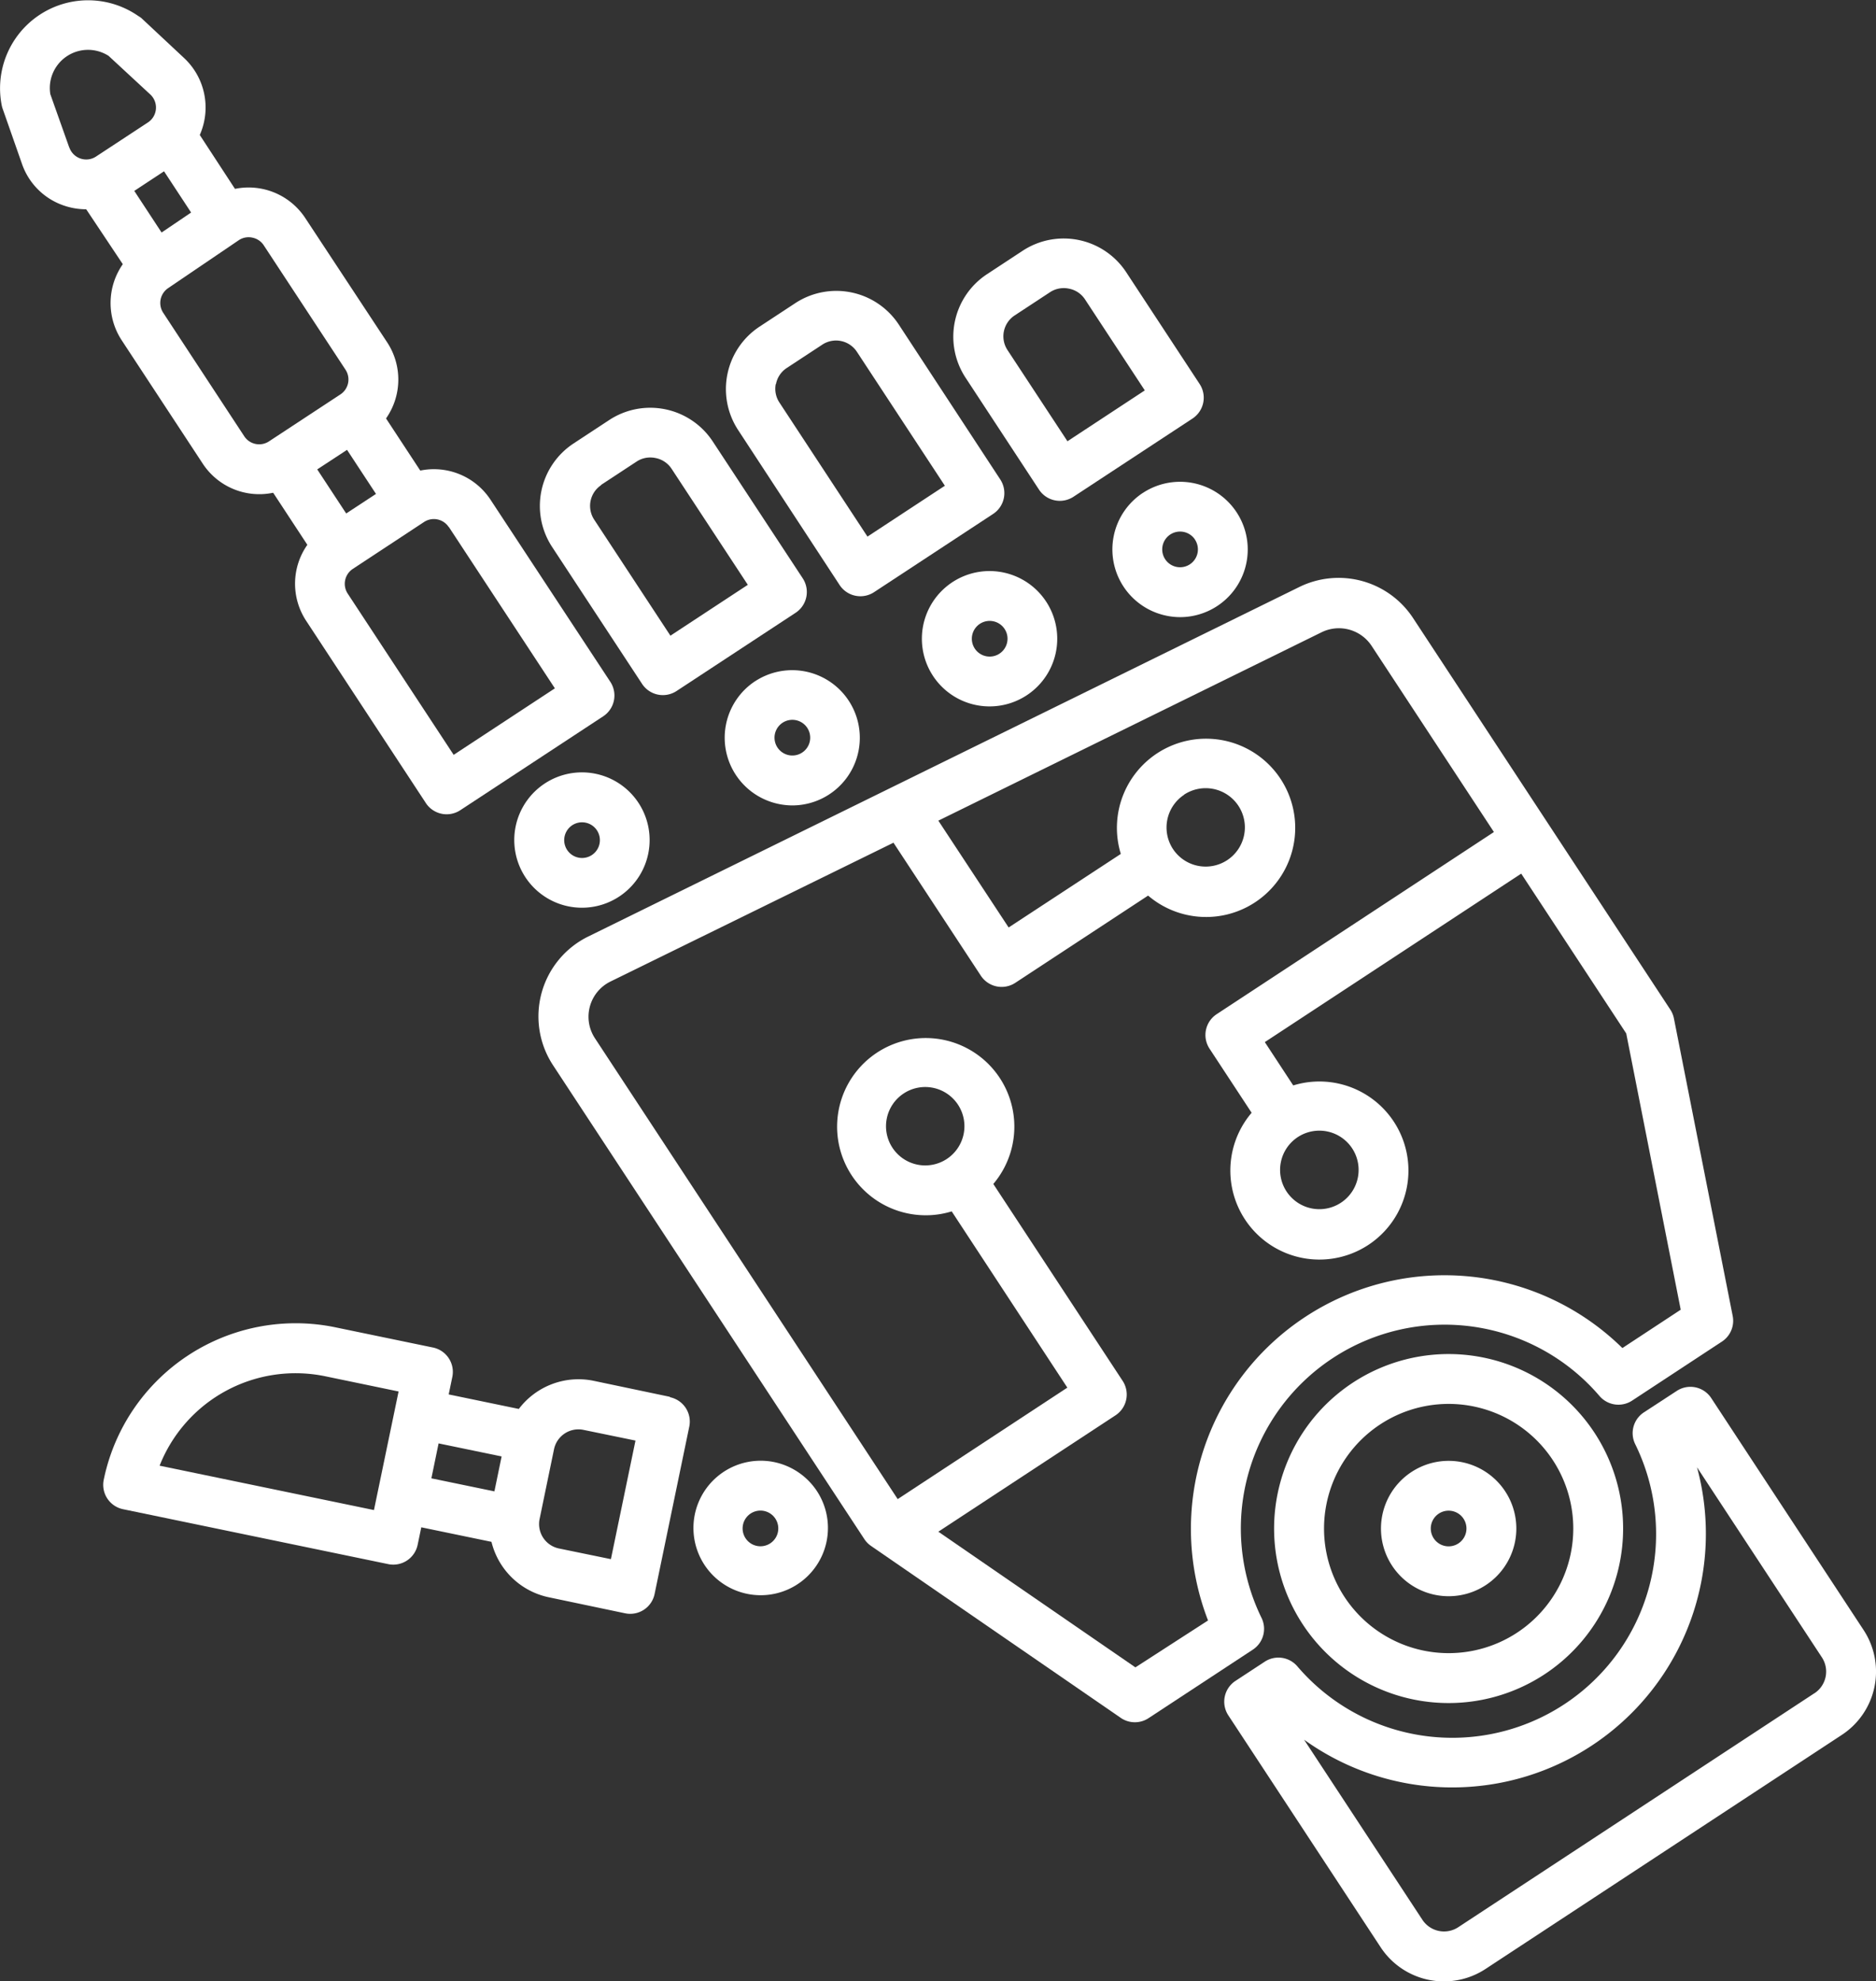 <?xml version="1.0" encoding="UTF-8"?> <svg xmlns="http://www.w3.org/2000/svg" width="35.121" height="37.093" viewBox="0 0 35.121 37.093"><rect x="0" y="0" width="35.121" height="37.093" fill="#333333" stroke="none"/><g id="robotic-hand" transform="translate(-0.186 0.001)"><path id="Path_24013" data-name="Path 24013" d="M143.509,158.711a3.815,3.815,0,0,1,6.326-4.156.467.467,0,0,0,.611.087l1.683-1.106a.466.466,0,0,0,.2-.48l-1.1-5.569a.468.468,0,0,0-.068-.166l-4.817-7.332a1.668,1.668,0,0,0-2.127-.58l-13.315,6.545a1.666,1.666,0,0,0-.657,2.41l5.827,8.87a.47.47,0,0,0,.125.128l4.675,3.219a.466.466,0,0,0,.521.006l1.95-1.281A.466.466,0,0,0,143.509,158.711Zm-2.362.925-3.689-2.54,3.316-2.178a.466.466,0,0,0,.134-.646l-2.421-3.686a1.659,1.659,0,1,0-1.264.586,1.635,1.635,0,0,0,.485-.073l2.165,3.3-3.176,2.087-5.668-8.628a.734.734,0,0,1,.289-1.061l5.3-2.6,1.635,2.489a.466.466,0,0,0,.646.134l2.486-1.633a1.669,1.669,0,1,0-.511-.78l-2.1,1.377-1.316-2,7.175-3.527a.734.734,0,0,1,.937.256l2.289,3.484-5.19,3.41a.466.466,0,0,0-.134.646l.788,1.2a1.667,1.667,0,1,0,.779-.512l-.532-.811,4.8-3.154,1.966,2.992,1.02,5.172-1.092.718a4.748,4.748,0,0,0-7.757,5.1Zm-4.077-9.411a.734.734,0,1,1,.861-.571A.734.734,0,0,1,137.07,150.225Zm4.989-6.928a.734.734,0,1,1-.21,1.016A.734.734,0,0,1,142.059,143.3Zm2.53,6.291a.735.735,0,1,1-.711.556A.734.734,0,0,1,144.589,149.588Zm0,0" transform="translate(-119.705 -128.421)" fill="#fff"></path><path id="Path_24014" data-name="Path 24014" d="M132.177,103.41a.466.466,0,0,0,.646.134l2.228-1.464a.466.466,0,0,0,.134-.646L133.5,98.871a1.4,1.4,0,0,0-1.938-.4l-.668.439a1.4,1.4,0,0,0-.4,1.938Zm-.771-3.722.668-.439a.462.462,0,0,1,.255-.077.483.483,0,0,1,.1.01.465.465,0,0,1,.3.2l1.428,2.174-1.449.952-1.428-2.174a.468.468,0,0,1,.134-.646Zm0,0" transform="translate(-119.971 -90.608)" fill="#fff"></path><path id="Path_24015" data-name="Path 24015" d="M177.1,75.617a.466.466,0,0,0,.646.134l2.228-1.464a.466.466,0,0,0,.134-.646l-1.9-2.9a1.4,1.4,0,0,0-1.938-.4l-.668.439a1.4,1.4,0,0,0-.4,1.938Zm-1.191-3.761a.463.463,0,0,1,.2-.3l.668-.439a.467.467,0,0,1,.647.134l1.647,2.508-1.449.952-1.647-2.508A.464.464,0,0,1,175.905,71.856Zm0,0" transform="translate(-161.196 -64.666)" fill="#fff"></path><path id="Path_24016" data-name="Path 24016" d="M231.462,62.156a.466.466,0,0,0,.646.134l2.228-1.464a.467.467,0,0,0,.134-.646l-1.376-2.095a1.4,1.4,0,0,0-1.938-.4l-.668.439a1.4,1.4,0,0,0-.4,1.938ZM231,58.9l.668-.439a.465.465,0,0,1,.255-.077.458.458,0,0,1,.1.01.463.463,0,0,1,.3.2l1.12,1.705-1.448.952-1.121-1.705A.468.468,0,0,1,231,58.9Zm0,0" transform="translate(-211.825 -52.991)" fill="#fff"></path><path id="Path_24017" data-name="Path 24017" d="M310.943,326.282a3.267,3.267,0,1,0,2.588,3.529A3.266,3.266,0,0,0,310.943,326.282Zm.619,5.149a2.333,2.333,0,1,1,.669-3.232,2.333,2.333,0,0,1-.669,3.232Zm0,0" transform="translate(-282.975 -300.865)" fill="#fff"></path><path id="Path_24018" data-name="Path 24018" d="M333.506,352.194a1.267,1.267,0,1,0,1.471.057A1.266,1.266,0,0,0,333.506,352.194Zm1.022,1.126a.334.334,0,1,1-.048-.251A.334.334,0,0,1,334.528,353.32Zm0,0" transform="translate(-306.895 -324.637)" fill="#fff"></path><path id="Path_24019" data-name="Path 24019" d="M175.383,161.643a1.267,1.267,0,0,0,.439,2.3,1.281,1.281,0,0,0,.259.027,1.266,1.266,0,1,0-.7-2.325Zm1.022,1.126a.334.334,0,1,1-.048-.251A.334.334,0,0,1,176.405,162.769Zm0,0" transform="translate(-161.058 -148.892)" fill="#fff"></path><path id="Path_24020" data-name="Path 24020" d="M223.857,137.627a1.267,1.267,0,1,0,.8.545A1.266,1.266,0,0,0,223.857,137.627Zm.07,1.308a.334.334,0,1,1-.048-.251.33.33,0,0,1,.048.251Zm0,0" transform="translate(-204.886 -126.91)" fill="#fff"></path><path id="Path_24021" data-name="Path 24021" d="M268.8,116.287a1.267,1.267,0,0,0,.439,2.3,1.281,1.281,0,0,0,.259.027,1.267,1.267,0,1,0-.7-2.325Zm.974.875a.334.334,0,1,1-.28-.15A.334.334,0,0,1,269.775,117.162Zm0,0" transform="translate(-247.217 -107.061)" fill="#fff"></path><path id="Path_24022" data-name="Path 24022" d="M2.485,4.945a1.271,1.271,0,0,0-.023,1.421L3.982,8.68A1.266,1.266,0,0,0,5.3,9.224l.64.975a1.265,1.265,0,0,0-.022,1.423l2.24,3.411a.466.466,0,0,0,.646.134l2.674-1.757a.466.466,0,0,0,.134-.646L9.368,9.353a1.268,1.268,0,0,0-1.314-.544l-.641-.976a1.268,1.268,0,0,0,.023-1.422L5.9,4.08a1.269,1.269,0,0,0-1.315-.545L3.926,2.526a1.268,1.268,0,0,0-.294-1.441l-.8-.748A.474.474,0,0,0,2.777.3,1.648,1.648,0,0,0,.219,1.975a.453.453,0,0,0,.018.063L.6,3.074a1.258,1.258,0,0,0,.79.776,1.275,1.275,0,0,0,.4.067h.01Zm.772-1.739.507.772-.553.374L2.7,3.573ZM6.683,8.421l.542.825-.558.366-.542-.825ZM8.589,9.865l1.985,3.021L8.679,14.131,6.694,11.11a.334.334,0,0,1,.1-.462L8.127,9.77a.334.334,0,0,1,.462.1ZM4.911,4.448a.332.332,0,0,1,.213.144L6.656,6.923a.334.334,0,0,1-.1.462l-1.337.879a.334.334,0,0,1-.462-.1L3.241,5.854a.335.335,0,0,1,.092-.46l1.326-.9A.331.331,0,0,1,4.911,4.448ZM1.483,2.762l-.355-1a.715.715,0,0,1,1.091-.717L3,1.768a.334.334,0,0,1-.044.523l-.971.638a.334.334,0,0,1-.5-.167Zm0,0" transform="translate(0 0)" fill="#fff"></path><path id="Path_24023" data-name="Path 24023" d="M35.66,320.247l-1.429-.3a1.4,1.4,0,0,0-1.4.527l-1.313-.272.068-.327a.466.466,0,0,0-.362-.551l-1.831-.379A3.668,3.668,0,0,0,25.06,321.8a.466.466,0,0,0,.362.551l4.964,1.028a.466.466,0,0,0,.551-.362l.068-.327,1.314.272A1.4,1.4,0,0,0,33.393,324l1.429.3a.466.466,0,0,0,.551-.362l.649-3.133a.466.466,0,0,0-.362-.551Zm-5.541,2.12-4.013-.831a2.737,2.737,0,0,1,3.1-1.674l1.374.285Zm1.21-1.248,1.18.244-.135.654-1.18-.244Zm3.226,2.167-.973-.2a.467.467,0,0,1-.362-.552l.27-1.306a.467.467,0,0,1,.552-.362l.973.2Zm0,0" transform="translate(-22.932 -294.097)" fill="#fff"></path><path id="Path_24024" data-name="Path 24024" d="M168.643,351.959a1.259,1.259,0,1,0,.8.543A1.267,1.267,0,0,0,168.643,351.959Zm.07,1.308a.334.334,0,1,1-.327-.4.325.325,0,0,1,.068.007A.334.334,0,0,1,168.713,353.266Zm0,0" transform="translate(-153.963 -324.587)" fill="#fff"></path><path id="Path_24025" data-name="Path 24025" d="M125.643,186.131a1.267,1.267,0,1,0,.8.545A1.267,1.267,0,0,0,125.643,186.131Zm.07,1.308a.334.334,0,1,1-.328-.4.344.344,0,0,1,.068.007A.334.334,0,0,1,125.713,187.439Zm0,0" transform="translate(-114.303 -171.645)" fill="#fff"></path><path id="Path_24026" data-name="Path 24026" d="M307.147,338.713l-2.852-4.342a.466.466,0,0,0-.646-.133l-.613.4a.466.466,0,0,0-.162.6,3.815,3.815,0,0,1-6.327,4.156.466.466,0,0,0-.611-.087l-.547.359a.466.466,0,0,0-.134.646l2.852,4.342a1.418,1.418,0,0,0,1.962.406l6.67-4.382A1.417,1.417,0,0,0,307.147,338.713Zm-.918,1.183-6.67,4.382a.485.485,0,0,1-.671-.139l-2.215-3.372a4.749,4.749,0,0,0,7.356-5.1l2.338,3.559a.485.485,0,0,1-.138.671Zm0,0" transform="translate(-272.073 -308.198)" fill="#fff"></path></g></svg> 